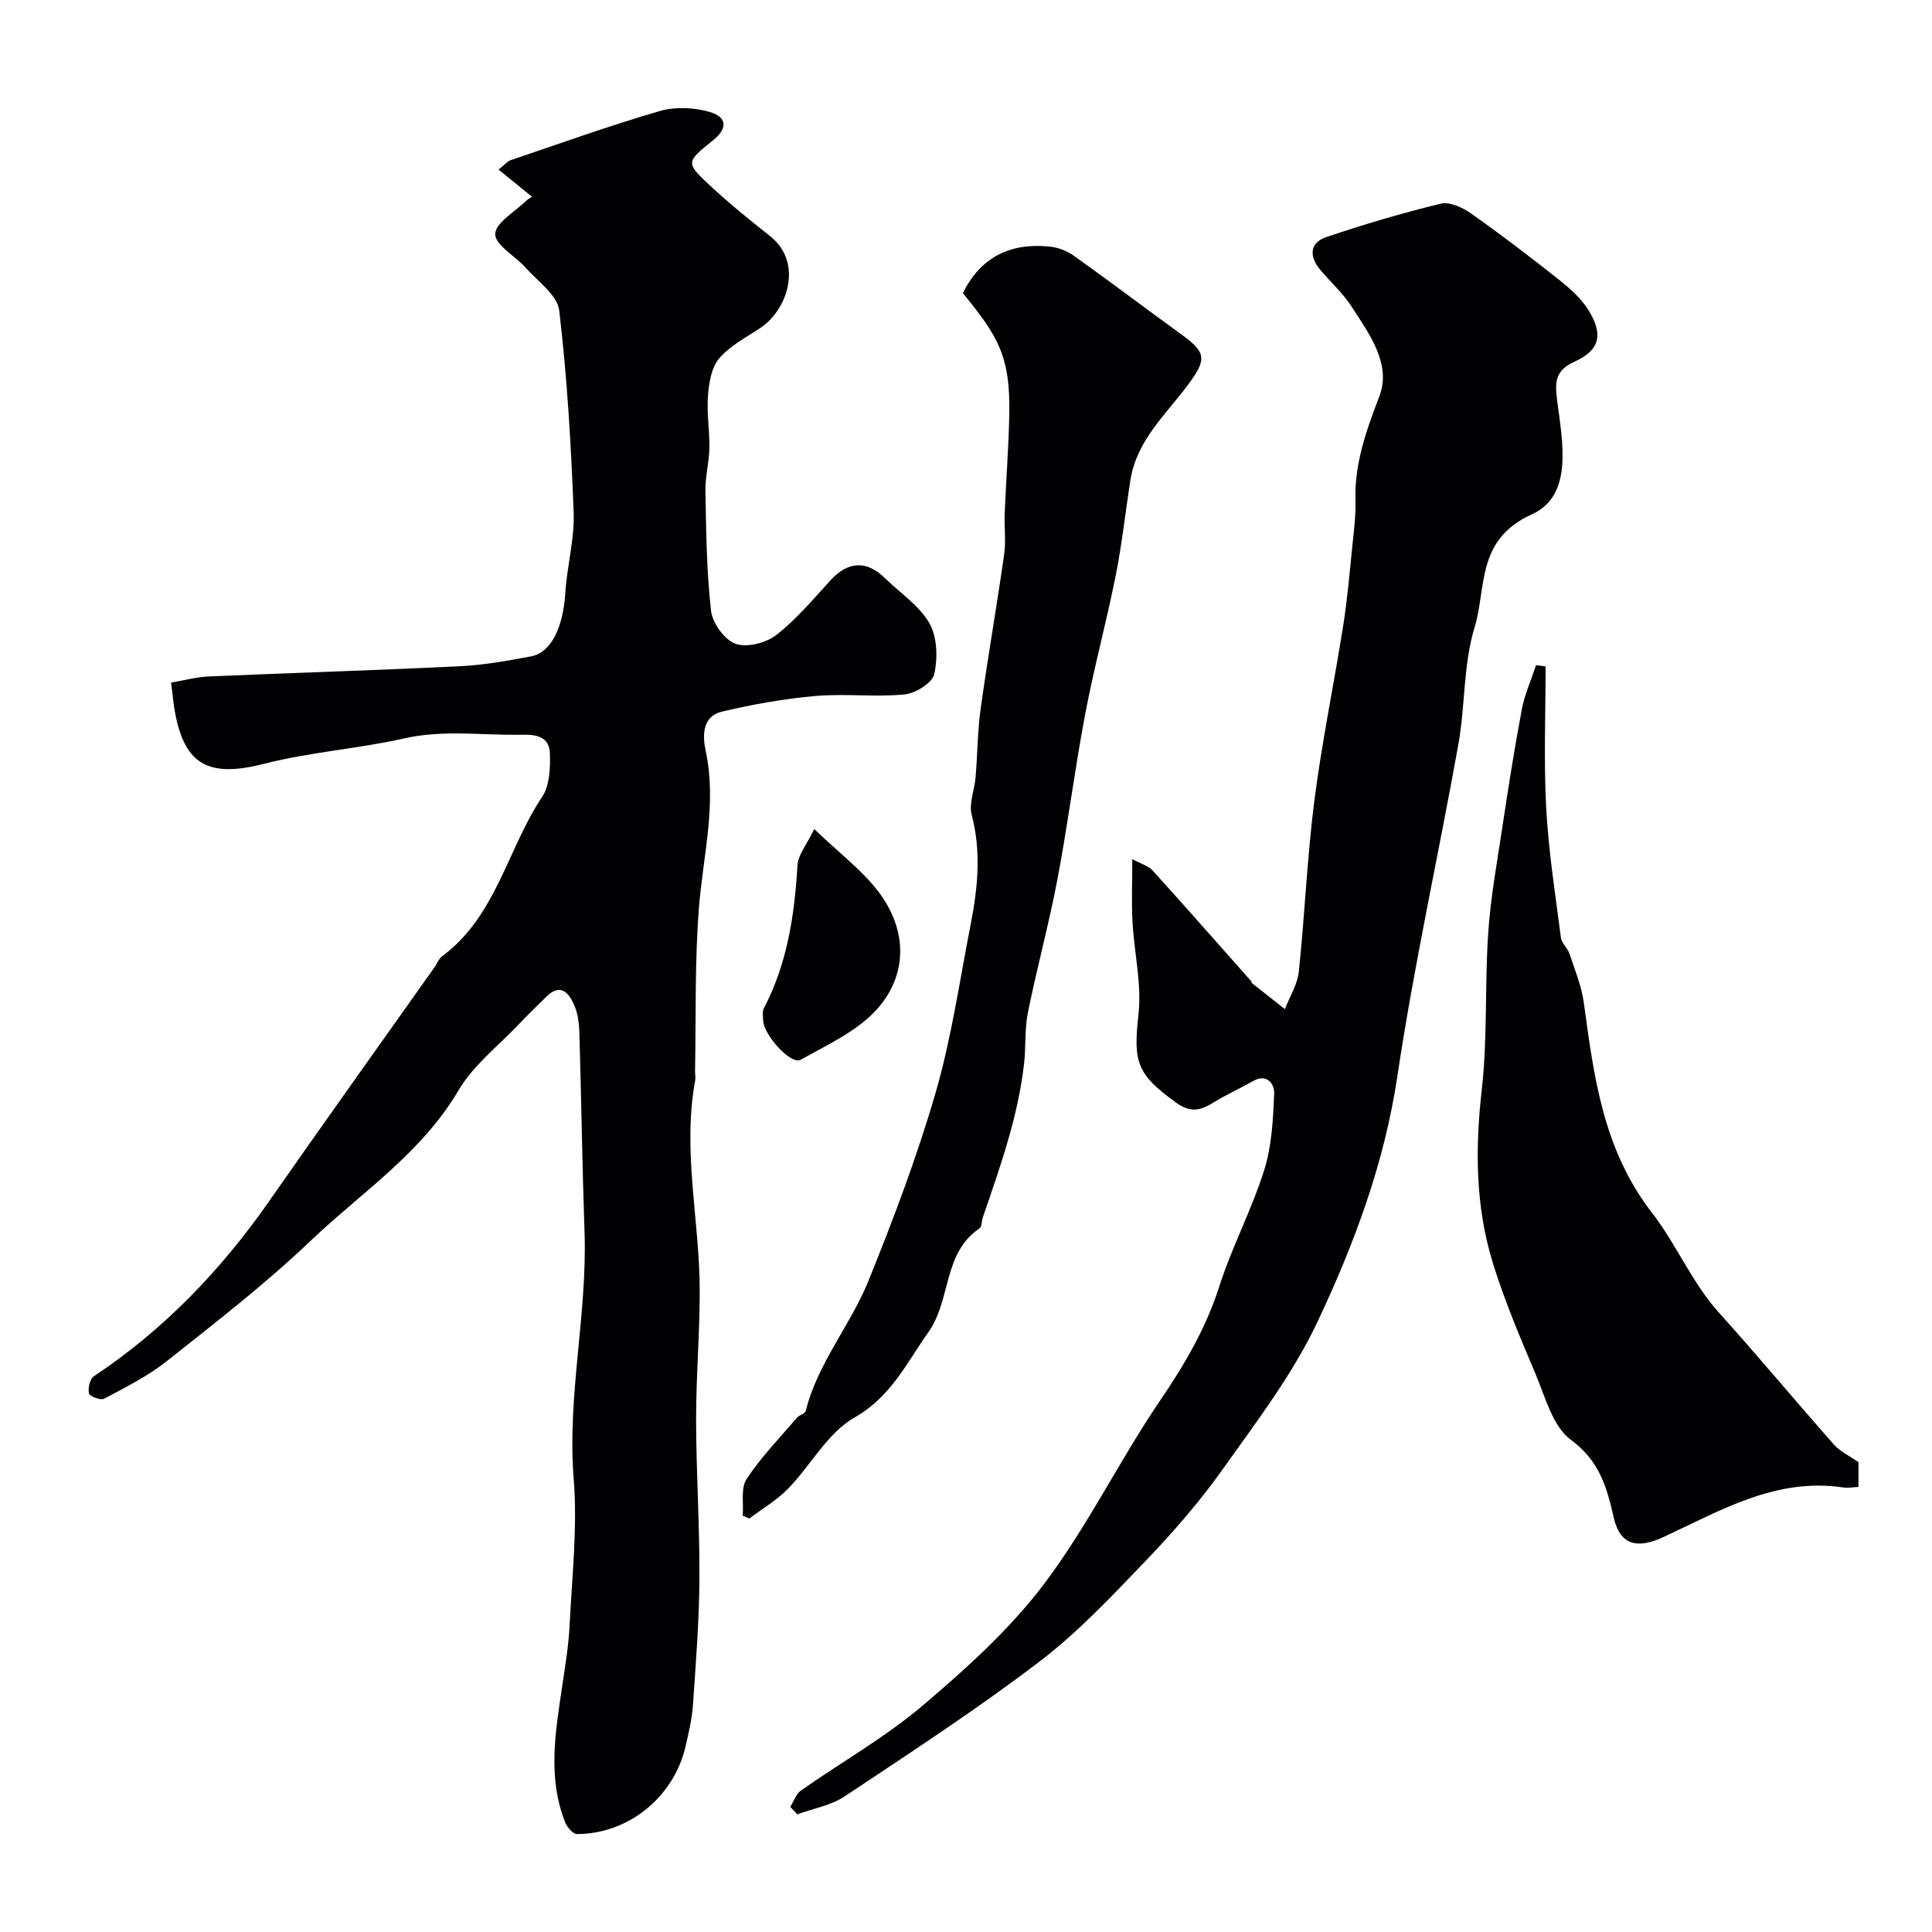 <svg enable-background="new 0 0 400 400" viewBox="0 0 400 400" xmlns="http://www.w3.org/2000/svg"><g fill="#010103"><path d="m35.42 141.32c2.79-.47 5.3-1.16 7.84-1.27 17.36-.75 34.74-1.27 52.09-2.12 4.88-.24 9.75-1.13 14.56-2.03 4.23-.79 6.68-5.97 7.14-13.23.35-5.55 1.93-11.09 1.72-16.6-.53-13.96-1.35-27.93-2.99-41.79-.38-3.18-4.41-5.99-6.92-8.83-2.16-2.44-6.37-4.71-6.33-7 .04-2.34 4.13-4.63 6.47-6.93.34-.34.81-.55 1.15-.78-2.19-1.78-4.43-3.6-6.93-5.63 1.41-1.13 1.85-1.72 2.43-1.92 10.29-3.48 20.52-7.17 30.94-10.2 3.21-.93 7.18-.76 10.4.21 3.67 1.1 3.62 3.47.57 5.91-5.53 4.43-5.65 4.56-.59 9.28 3.96 3.69 8.19 7.11 12.44 10.47 7 5.55 3.59 15.29-1.91 18.98-2.98 2-6.35 3.72-8.61 6.37-1.61 1.89-2.11 5.07-2.31 7.73-.28 3.6.36 7.26.29 10.88-.06 2.94-.88 5.88-.82 8.8.16 8.28.23 16.6 1.16 24.82.29 2.55 2.77 6.01 5.06 6.84 2.35.86 6.32-.16 8.45-1.81 4.16-3.23 7.62-7.39 11.21-11.31 3.62-3.96 7.47-4.2 11.26-.49 3.14 3.08 7.11 5.68 9.22 9.34 1.64 2.85 1.76 7.2 1.02 10.55-.41 1.84-3.9 4-6.17 4.22-6.11.58-12.35-.22-18.47.32-6.47.57-12.94 1.73-19.27 3.22-4.19.99-4.08 5.02-3.41 8.18 2.33 10.95-.53 21.55-1.39 32.32-.9 11.27-.6 22.63-.82 33.95-.01.66.14 1.35.02 1.99-2.68 14.55.94 28.96.95 43.44.01 8.93-.76 17.87-.75 26.8.02 10.93.75 21.85.69 32.78-.05 8.73-.74 17.47-1.34 26.19-.2 2.9-.88 5.79-1.54 8.64-2.44 10.47-11.84 18.1-22.46 18.11-.83 0-2.04-1.38-2.43-2.37-3.72-9.3-2.04-18.75-.65-28.2.62-4.21 1.34-8.43 1.54-12.67.5-10.09 1.65-20.27.85-30.28-1.38-17.23 2.84-34.08 2.24-51.21-.48-13.76-.66-27.53-1.07-41.29-.06-1.93-.33-3.99-1.11-5.72-1.08-2.39-2.77-4.47-5.62-1.72-1.97 1.9-3.92 3.82-5.8 5.8-4.26 4.5-9.43 8.47-12.49 13.68-7.68 13.07-20.16 21.18-30.7 31.23-9.34 8.9-19.62 16.85-29.75 24.88-3.9 3.09-8.47 5.36-12.89 7.73-.72.39-2.98-.44-3.15-1.07-.28-1.06.16-3.01.98-3.56 14.53-9.66 26.34-21.98 36.29-36.24 11.3-16.2 22.8-32.27 34.21-48.39.56-.79.93-1.83 1.67-2.38 11.16-8.29 13.45-22.17 20.65-32.95 1.57-2.35 1.71-6 1.61-9.02-.14-4.24-4.21-3.86-6.75-3.84-7.78.06-15.55-1.03-23.37.74-9.57 2.16-19.5 2.82-28.99 5.25-11.82 3.04-16.92.19-18.75-12.11-.16-1.24-.3-2.5-.57-4.69z"/><path d="m163.62 374.1c.72-1.15 1.17-2.66 2.19-3.38 8.43-5.92 17.52-11.05 25.33-17.69 9.04-7.68 18.05-15.83 25.14-25.24 8.94-11.87 15.52-25.5 23.91-37.83 5.08-7.47 9.48-14.96 12.25-23.61 2.61-8.18 6.71-15.88 9.29-24.06 1.59-5.04 1.85-10.58 2.08-15.92.08-1.79-1.39-4.24-4.39-2.54-2.67 1.51-5.48 2.78-8.09 4.38-2.71 1.67-4.76 2.32-7.92.02-8.06-5.86-8.81-8.3-7.7-18.23.7-6.26-.89-12.75-1.24-19.15-.22-4.03-.04-8.09-.04-12.98 1.87 1.02 3.35 1.41 4.22 2.37 6.86 7.57 13.6 15.25 20.38 22.89.1.12.09.35.2.44 2.26 1.79 4.52 3.58 6.79 5.36 1-2.59 2.61-5.11 2.89-7.78 1.24-11.77 1.71-23.62 3.21-35.35 1.55-12.13 4.06-24.14 5.97-36.23.87-5.49 1.34-11.04 1.9-16.57.32-3.11.73-6.24.64-9.35-.22-7.69 2.24-14.5 4.96-21.63 2.54-6.67-2.13-12.93-5.78-18.58-1.81-2.8-4.39-5.08-6.54-7.67-2.23-2.68-2.13-5.5 1.26-6.66 7.81-2.65 15.74-4.99 23.74-6.94 1.84-.45 4.51.78 6.26 2 6.27 4.43 12.39 9.09 18.4 13.87 2.28 1.81 4.57 3.9 6.05 6.34 3 4.95 2.2 8.14-2.95 10.48-4.13 1.87-4.13 4.27-3.62 8.2 1.09 8.43 3.35 19.55-5.24 23.42-11.63 5.24-9.37 15.23-11.87 23.39-2.36 7.7-1.92 16.2-3.36 24.24-4.11 22.92-9.19 45.69-12.63 68.71-2.69 18.01-8.93 34.73-16.54 50.85-5.1 10.81-12.55 20.58-19.53 30.4-4.78 6.73-10.24 13.04-15.96 19-7.04 7.35-14.09 14.87-22.14 21-12.96 9.87-26.66 18.79-40.23 27.83-2.85 1.9-6.54 2.53-9.84 3.74-.49-.51-.97-1.03-1.45-1.54z"/><path d="m153.77 313.81c.21-2.57-.44-5.71.81-7.6 3-4.55 6.86-8.52 10.42-12.69.5-.58 1.68-.83 1.82-1.41 2.47-9.91 9.27-17.73 13-26.96 5.16-12.78 10.07-25.74 13.9-38.96 3.29-11.36 4.97-23.19 7.25-34.83 1.47-7.52 2.22-15.01.21-22.66-.62-2.35.58-5.14.8-7.75.4-4.76.41-9.56 1.06-14.27 1.48-10.65 3.34-21.24 4.86-31.89.4-2.79-.01-5.69.11-8.53.28-6.77.81-13.53.95-20.3.26-12.32-2.35-16.31-9.6-25.28 3.71-7.53 9.93-10.48 18.04-9.62 1.69.18 3.51.88 4.9 1.87 7.41 5.28 14.66 10.78 22.04 16.12 5.3 3.83 5.68 5.15 1.72 10.48-4.62 6.25-10.71 11.59-12.01 19.82-1.05 6.61-1.75 13.29-3.06 19.85-1.91 9.56-4.48 19-6.3 28.58-2.16 11.38-3.6 22.89-5.76 34.27-1.76 9.26-4.25 18.37-6.12 27.61-.69 3.41-.39 7.02-.78 10.5-1.25 11.05-4.96 21.45-8.55 31.89-.26.76-.18 1.94-.69 2.28-7.61 5.12-5.84 14.79-10.56 21.46-4.57 6.45-7.72 13.37-15.35 17.72-5.55 3.16-9.01 9.86-13.7 14.69-2.33 2.4-5.34 4.15-8.04 6.2-.46-.2-.91-.39-1.37-.59z"/><path d="m320 137.97c0 9.74-.4 19.51.12 29.23.48 8.99 1.89 17.93 3.04 26.87.15 1.2 1.4 2.22 1.8 3.43 1.11 3.34 2.49 6.68 2.96 10.13 2.09 15.38 3.99 30.43 14.17 43.55 4.97 6.4 8.17 14.34 13.81 20.6 8.08 8.97 15.81 18.27 23.81 27.32 1.26 1.43 3.16 2.29 5.07 3.63v5.12c-1.17.06-2.16.26-3.1.12-13.97-2.12-25.49 4.79-37.32 10.28-5.31 2.46-8.94 1.72-10.25-4.04-1.44-6.35-2.96-11.76-8.9-16.13-3.76-2.77-5.28-8.86-7.31-13.66-3.17-7.49-6.36-15.01-8.77-22.76-3.67-11.77-3.74-23.81-2.34-36.1 1.21-10.67.6-21.53 1.32-32.28.49-7.32 1.81-14.59 2.91-21.86 1.24-8.21 2.52-16.42 4.06-24.58.59-3.11 1.94-6.08 2.95-9.12.65.08 1.31.17 1.97.25z"/><path d="m168.58 171.65c5.17 4.95 9.82 8.45 13.23 12.89 5.9 7.68 6.29 16.91-.05 24.19-4.08 4.68-10.39 7.54-16 10.69-2 1.12-7.69-5.18-7.76-8.16-.02-.83-.21-1.8.13-2.46 4.87-9.31 6.38-19.35 6.98-29.69.14-2.17 1.92-4.23 3.47-7.46z"/></g></svg>